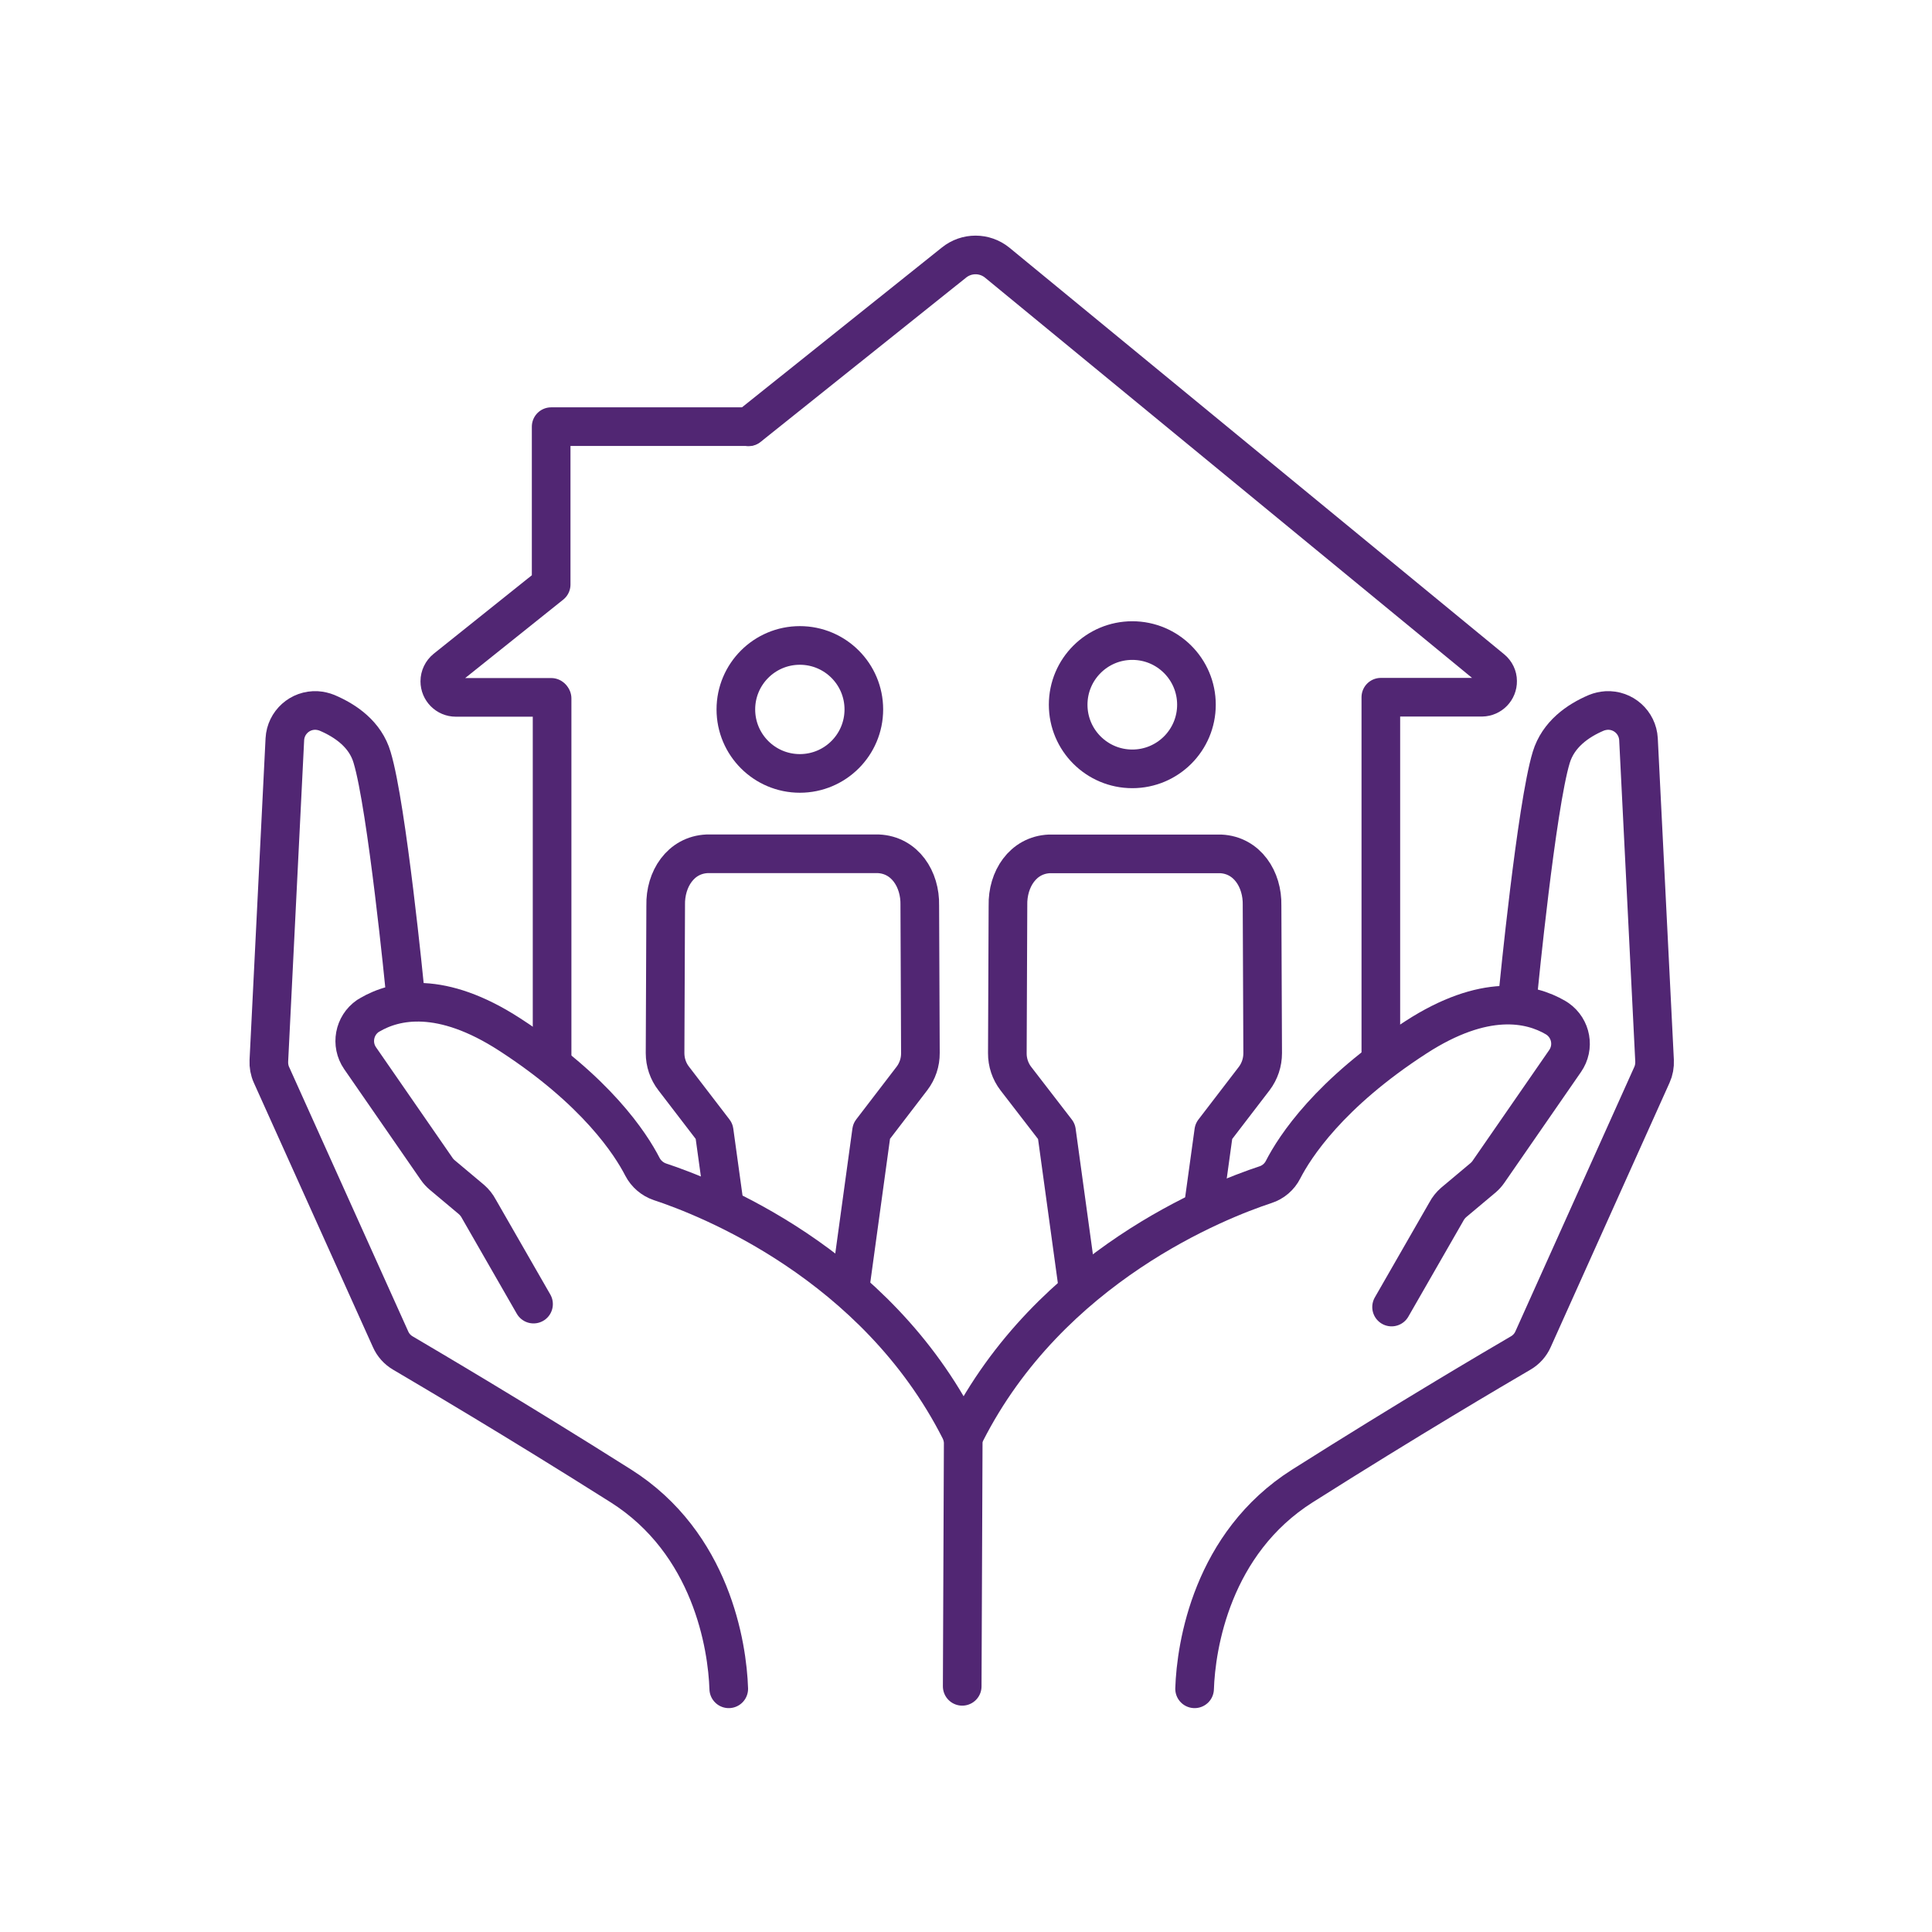 <?xml version="1.0" encoding="UTF-8"?>
<svg id="Layer_1" xmlns="http://www.w3.org/2000/svg" viewBox="0 0 250 250">
  <defs>
    <style>
      .cls-1 {
        fill: none;
        stroke: #512673;
        stroke-linecap: round;
        stroke-linejoin: round;
        stroke-width: 5px;
      }
    </style>
  </defs>
  <g id="Layer_2">
    <g id="Layer_1-2">
      <path class="cls-1" d="M94.3,218.53c-.18-5.54-2.23-18.84-13.97-26.26-13.8-8.72-24.85-15.21-28.2-17.19-.7-.41-1.26-1.03-1.59-1.78l-15.41-34.21c-.26-.57-.37-1.2-.34-1.83l2.07-41.61c.12-2.17,1.97-3.83,4.14-3.71.45.03.9.13,1.32.3,2.4,1.02,4.96,2.78,5.83,5.77,1.92,6.33,4.25,30.09,4.25,30.09"/>
      <path class="cls-1" d="M69.04,168.75l-7.08-12.33c-.24-.46-.57-.87-.96-1.21l-3.78-3.17c-.27-.23-.51-.49-.71-.78l-9.92-14.34c-1.22-1.78-.77-4.22,1.01-5.45,0,0,0,0,.01,0,.08-.06.17-.11.26-.16,3.28-1.92,9.21-3.2,18.09,2.56,11.2,7.25,15.66,14.17,17.17,17.11.48.92,1.3,1.62,2.28,1.95,6.1,2.01,27.86,10.5,38.81,32.09.25.5.39,1.04.42,1.6l-.13,31.59"/>
      <line class="cls-1" x1="71.44" y1="137.41" x2="71.44" y2="90.38"/>
      <path class="cls-1" d="M154.58,218.53c.18-5.54,2.23-18.84,13.97-26.26,13.8-8.73,24.85-15.22,28.24-17.2.7-.41,1.26-1.03,1.59-1.78l15.38-34.21c.26-.57.37-1.2.34-1.83l-2.08-41.6c-.12-2.17-1.97-3.83-4.14-3.71-.45.03-.9.13-1.32.3-2.4,1.02-4.92,2.78-5.83,5.77-1.92,6.33-4.25,30.09-4.25,30.09"/>
      <path class="cls-1" d="M180.07,169.13l7.08-12.33c.24-.46.57-.87.96-1.21l3.78-3.17c.27-.23.51-.49.71-.78l9.92-14.34c1.24-1.78.8-4.22-.98-5.46l-.25-.16c-3.28-1.92-9.21-3.2-18.09,2.56-11.2,7.25-15.66,14.17-17.17,17.11-.47.93-1.29,1.63-2.28,1.95-6.1,2.01-27.86,10.5-38.81,32.09"/>
      <path class="cls-1" d="M71.33,90.24h-12.35c-1.15,0-2.07-.94-2.07-2.08,0-.62.29-1.22.77-1.61l13.64-10.91v-20.43h25.5"/>
      <path class="cls-1" d="M178.68,136.26v-46.04h13.09c1.13-.02,2.04-.95,2.02-2.09,0-.59-.27-1.14-.72-1.52l-64.04-52.63c-1.63-1.32-3.96-1.32-5.59,0l-26.58,21.25"/>
      <circle class="cls-1" cx="146.52" cy="91.19" r="8.3"/>
      <path class="cls-1" d="M139.47,166.48l-2.76-20.09-5.26-6.82c-.72-.94-1.11-2.1-1.1-3.29l.08-19.12c-.08-3.38,1.93-6.52,5.37-6.67h22.14c3.44.15,5.45,3.29,5.37,6.67l.08,19.12c0,1.19-.38,2.34-1.1,3.29l-5.23,6.82-1.22,8.84"/>
      <circle class="cls-1" cx="103.5" cy="91.8" r="8.28"/>
      <path class="cls-1" d="M110.09,165.97l2.69-19.6,5.22-6.81c.72-.94,1.11-2.1,1.1-3.29l-.08-19.12c.08-3.38-1.93-6.52-5.37-6.67h-22.14c-3.44.15-5.45,3.29-5.37,6.67l-.08,19.12c0,1.19.39,2.35,1.12,3.29l5.23,6.82,1.22,8.84"/>
    </g>
  </g>
</svg>